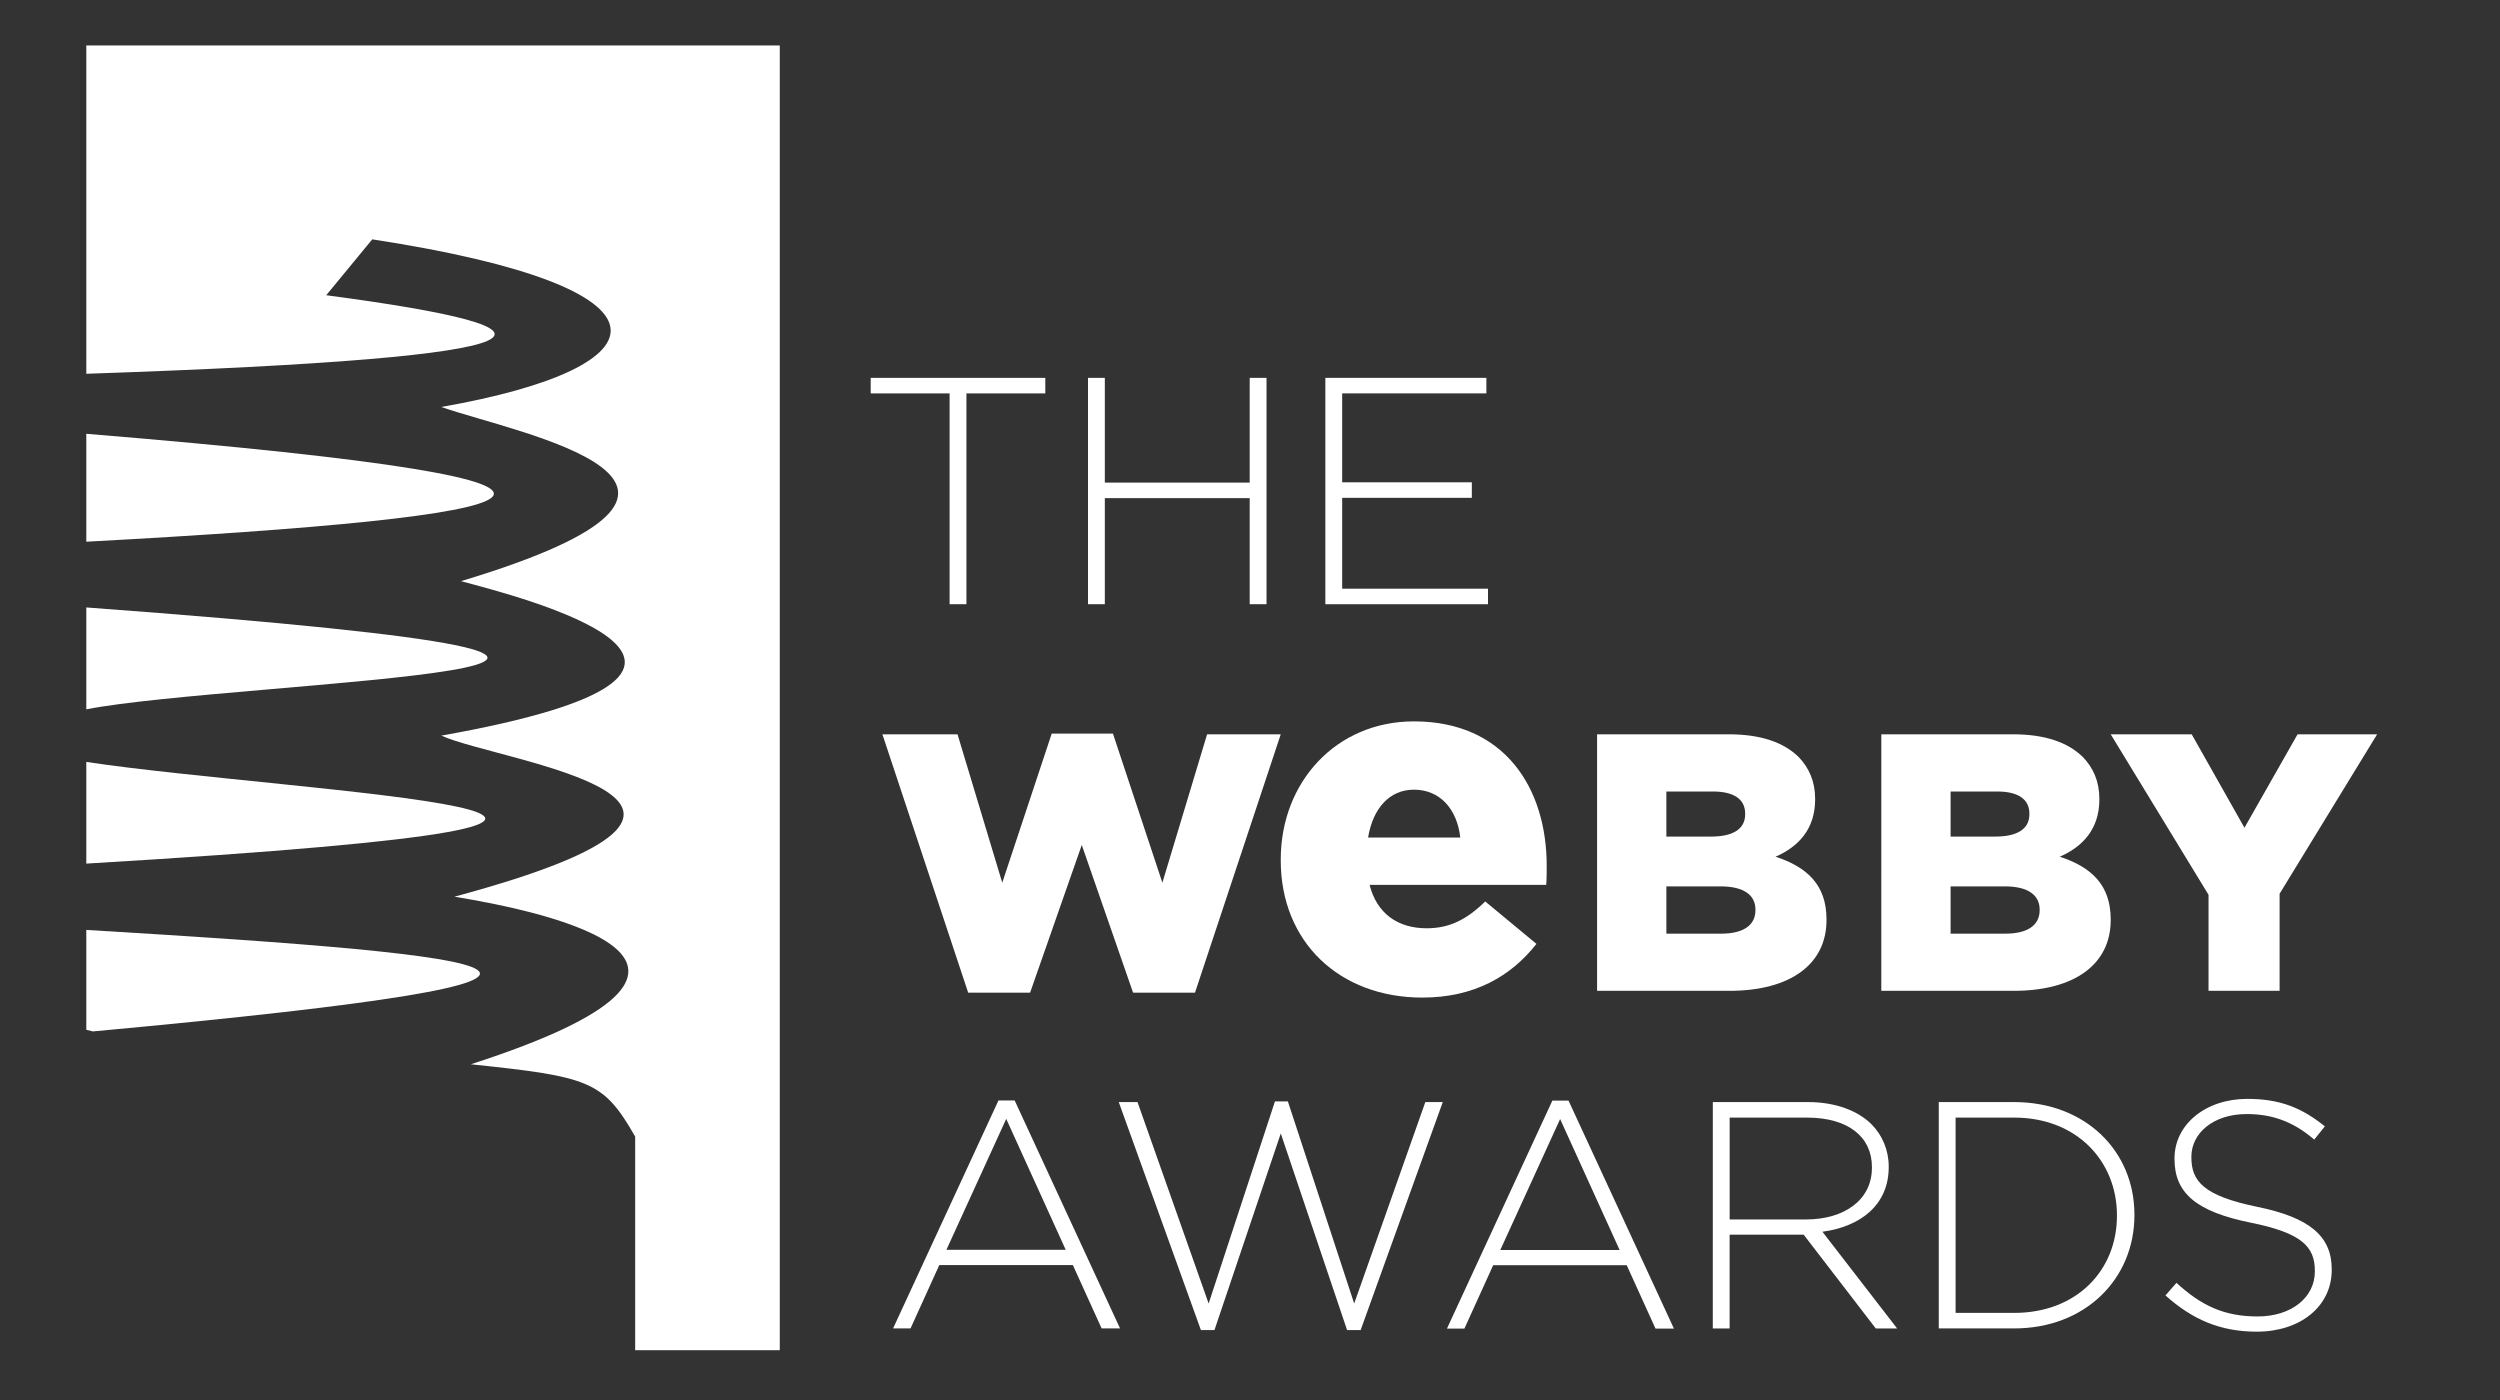 <?xml version="1.0" encoding="utf-8"?>
<!-- Generator: Adobe Illustrator 17.1.0, SVG Export Plug-In . SVG Version: 6.00 Build 0)  -->
<!DOCTYPE svg PUBLIC "-//W3C//DTD SVG 1.1//EN" "http://www.w3.org/Graphics/SVG/1.1/DTD/svg11.dtd">
<svg version="1.1" id="Layer_1" xmlns="http://www.w3.org/2000/svg" xmlns:xlink="http://www.w3.org/1999/xlink" x="0px" y="0px"
	 viewBox="0 22 100 56" enable-background="new 0 22 100 56" xml:space="preserve">
<rect x="0" y="22" width="100" height="56" fill="#333333" stroke="none"/>
<g>
	<g>
		<path fill="#FFFFFF" d="M3.452,52.477v4.067C34.923,54.672,11.518,53.7,3.452,52.477z"/>
		<path fill="#FFFFFF" d="M3.452,59.197v3.994l0.263,0.066C27.691,61.044,20.809,60.237,3.452,59.197z"/>
		<path fill="#FFFFFF" d="M3.452,23.818v13.133c19.732-0.667,19.83-1.786,9.597-3.142l1.841-2.235
			c12.634,1.939,11.833,5.114,2.761,6.705c3.04,1.069,13.815,3.05,0.789,6.967c2.12,0.576,14.074,3.535-0.789,6.179
			c2.355,1.063,14.85,2.589,0.526,6.442c3.709,0.609,13.24,2.641,0.657,6.704c4.757,0.498,5.295,0.663,6.573,2.892v8.545h5.784
			v-52.19C31.191,23.818,3.452,23.818,3.452,23.818z"/>
		<path fill="#FFFFFF" d="M3.452,46.298v4.075C9.372,49.209,36.393,48.736,3.452,46.298z"/>
		<path fill="#FFFFFF" d="M3.452,39.352v4.316C21.951,42.674,28.201,41.385,3.452,39.352z"/>
	</g>
	<g>
		<path fill="#FFFFFF" d="M37.984,37.735h-3.156v-0.621h6.984v0.621h-3.155v8.433h-0.673C37.984,46.168,37.984,37.735,37.984,37.735
			z"/>
		<path fill="#FFFFFF" d="M43.52,37.114h0.673v4.191h5.795v-4.191h0.673v9.054h-0.673v-4.243h-5.795v4.243H43.52V37.114z"/>
		<path fill="#FFFFFF" d="M53.014,37.114h6.441v0.621h-5.768v3.557h5.186v0.621h-5.186v3.635h5.833v0.621h-6.506V37.114z"/>
		<path fill="#FFFFFF" d="M35.296,51.372h3.005l1.789,5.936l1.979-5.965h2.448l1.978,5.965l1.789-5.936h2.946L47.8,61.706h-2.477
			l-2.052-5.907l-2.067,5.907h-2.477L35.296,51.372z"/>
		<path fill="#FFFFFF" d="M51.23,56.417v-0.039c0-3.084,2.206-5.523,5.329-5.523c3.631,0,5.309,2.674,5.309,5.777
			c0,0.234,0,0.507-0.019,0.762h-7.066c0.292,1.151,1.132,1.737,2.283,1.737c0.899,0,1.582-0.332,2.343-1.073l2.049,1.698
			c-1.015,1.288-2.478,2.147-4.567,2.147C53.573,61.902,51.23,59.677,51.23,56.417z M58.412,55.5
			c-0.136-1.172-0.839-1.913-1.854-1.913c-0.977,0-1.639,0.742-1.835,1.913H58.412z"/>
		<path fill="#FFFFFF" d="M63.884,51.372h5.262c1.29,0,2.199,0.322,2.8,0.909c0.41,0.425,0.659,0.967,0.659,1.671v0.029
			c0,1.187-0.674,1.891-1.583,2.287c1.246,0.41,2.038,1.114,2.038,2.507v0.029c0,1.76-1.437,2.829-3.885,2.829h-5.292V51.372H63.884
			z M69.806,54.539c0-0.572-0.454-0.879-1.289-0.879h-1.862v1.803h1.789c0.865,0,1.363-0.293,1.363-0.894L69.806,54.539
			L69.806,54.539z M68.824,57.455h-2.169v1.891h2.199c0.879,0,1.364-0.337,1.364-0.938v-0.029
			C70.217,57.822,69.777,57.455,68.824,57.455z"/>
		<path fill="#FFFFFF" d="M75.253,51.372h5.262c1.29,0,2.199,0.322,2.8,0.909c0.41,0.425,0.659,0.967,0.659,1.671v0.029
			c0,1.187-0.674,1.891-1.583,2.287c1.246,0.41,2.037,1.114,2.037,2.507v0.029c0,1.76-1.436,2.829-3.884,2.829h-5.292L75.253,51.372
			L75.253,51.372z M81.175,54.539c0-0.572-0.454-0.879-1.289-0.879h-1.862v1.803h1.789c0.864,0,1.363-0.293,1.363-0.894
			L81.175,54.539L81.175,54.539z M80.193,57.455h-2.169v1.891h2.199c0.879,0,1.363-0.337,1.363-0.938v-0.029
			C81.586,57.822,81.146,57.455,80.193,57.455z"/>
		<path fill="#FFFFFF" d="M88.342,57.793l-3.914-6.421h3.24l2.11,3.738l2.125-3.738h3.182l-3.901,6.377v3.884h-2.843v-3.84H88.342z"
			/>
		<path fill="#FFFFFF" d="M39.939,66.018h0.647l4.216,9.119h-0.737l-1.151-2.535h-5.342l-1.151,2.535h-0.698L39.939,66.018z
			 M42.629,71.993l-2.38-5.238l-2.393,5.238H42.629z"/>
		<path fill="#FFFFFF" d="M44.75,66.083h0.75l2.846,8.058l2.652-8.085h0.517l2.652,8.085l2.846-8.058h0.698l-3.285,9.119h-0.543
			l-2.652-7.864l-2.652,7.864h-0.543L44.75,66.083z"/>
		<path fill="#FFFFFF" d="M62.094,66.025h0.647l4.216,9.119H66.22l-1.151-2.535h-5.342l-1.151,2.535h-0.698L62.094,66.025z
			 M64.785,72l-2.38-5.238L60.012,72H64.785z"/>
		<path fill="#FFFFFF" d="M68.513,66.083h3.803c1.113,0,2.005,0.349,2.548,0.892c0.427,0.427,0.685,1.035,0.685,1.682v0.026
			c0,1.513-1.125,2.38-2.652,2.587l2.988,3.868h-0.854l-2.884-3.751h-2.962v3.751h-0.673L68.513,66.083L68.513,66.083z
			 M72.239,70.778c1.513,0,2.638-0.763,2.638-2.069v-0.026c0-1.216-0.956-1.979-2.6-1.979h-3.091v4.075L72.239,70.778L72.239,70.778
			z"/>
		<path fill="#FFFFFF" d="M77.551,66.083h3.014c2.846,0,4.812,1.953,4.812,4.501v0.025c0,2.548-1.966,4.528-4.812,4.528h-3.014
			V66.083z M78.224,66.703v7.813h2.341c2.522,0,4.113-1.721,4.113-3.88V70.61c0-2.147-1.591-3.906-4.113-3.906h-2.341V66.703z"/>
		<path fill="#FFFFFF" d="M86.618,73.818l0.44-0.505c0.997,0.918,1.915,1.345,3.247,1.345c1.357,0,2.289-0.763,2.289-1.797v-0.026
			c0-0.957-0.504-1.513-2.56-1.927c-2.173-0.44-3.054-1.177-3.054-2.548v-0.026c0-1.345,1.23-2.379,2.911-2.379
			c1.32,0,2.186,0.362,3.104,1.099l-0.426,0.53c-0.854-0.737-1.708-1.022-2.703-1.022c-1.332,0-2.211,0.764-2.211,1.707v0.026
			c0,0.957,0.492,1.539,2.638,1.979c2.095,0.427,2.976,1.177,2.976,2.496v0.026c0,1.461-1.255,2.471-3.001,2.471
			C88.817,75.266,87.704,74.788,86.618,73.818z"/>
	</g>
</g>
</svg>
